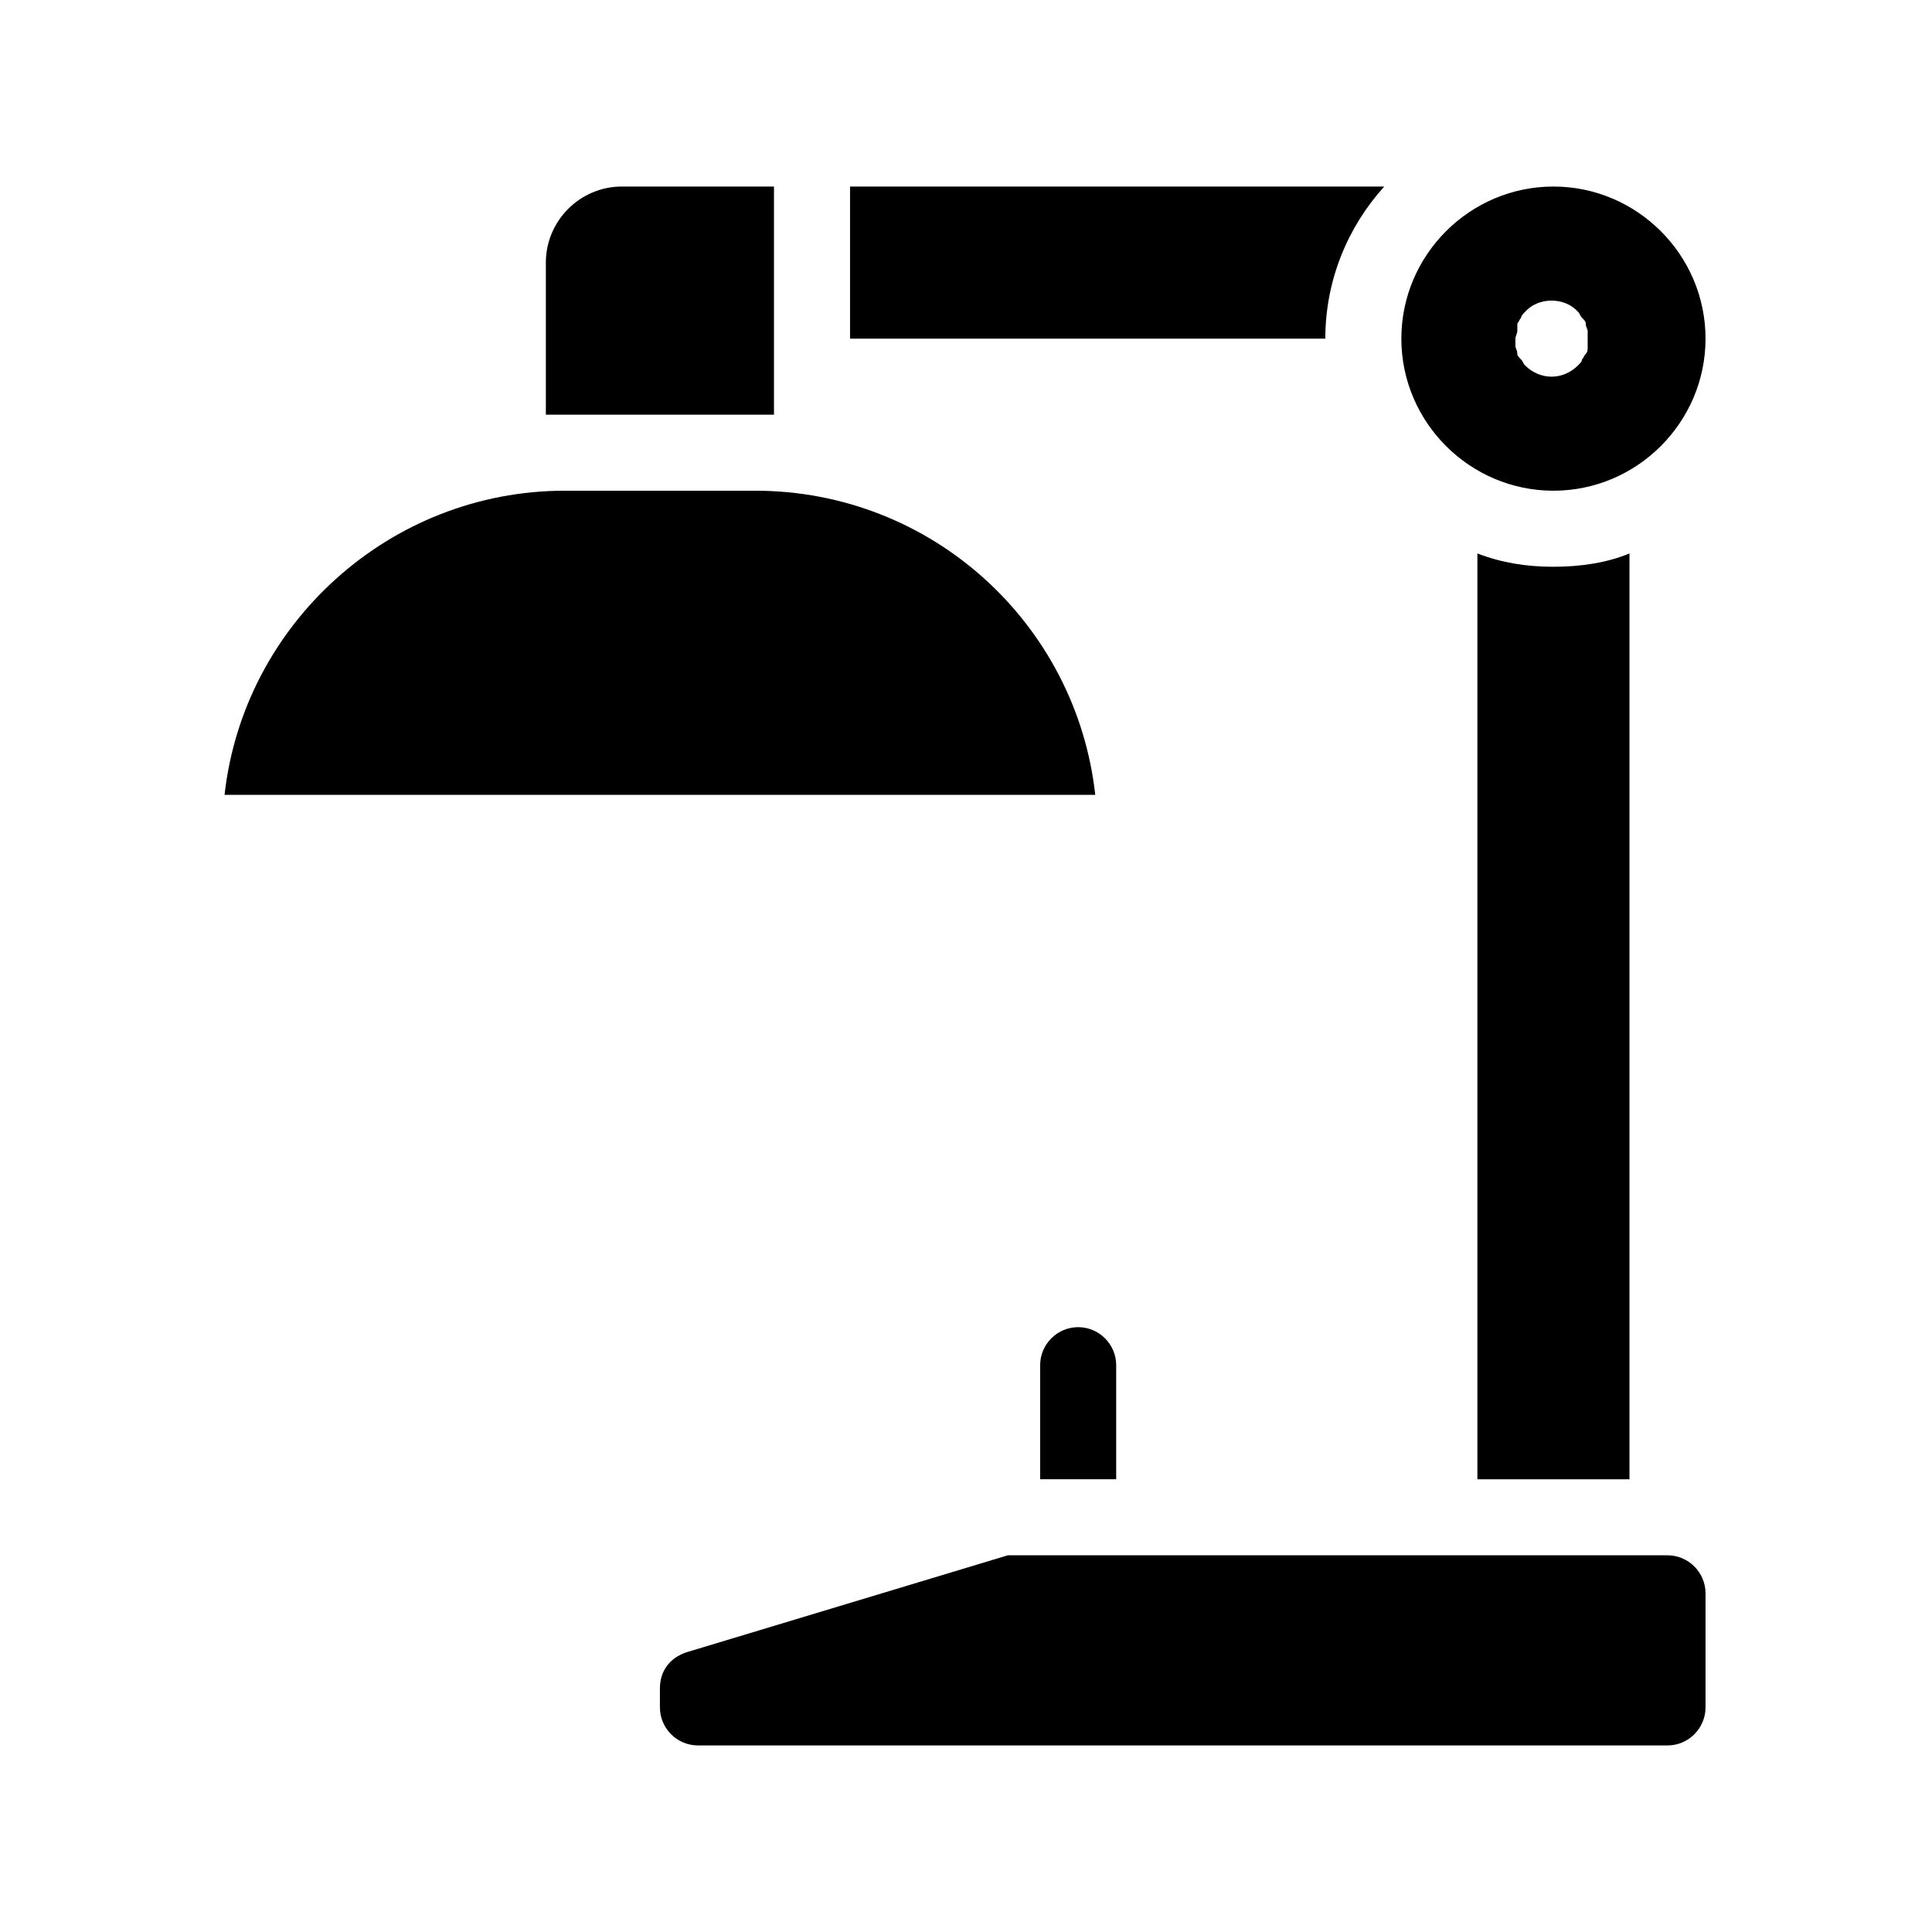 <?xml version="1.0" encoding="UTF-8"?>
<!-- Uploaded to: SVG Repo, www.svgrepo.com, Generator: SVG Repo Mixer Tools -->
<svg fill="#000000" width="800px" height="800px" version="1.1" viewBox="144 144 512 512" xmlns="http://www.w3.org/2000/svg">
 <path d="m495.22 233.74h-125.95v-40.305h141.57c-9.57 10.578-15.617 24.688-15.617 40.305zm40.305 56.93v245.36h40.305v-245.36c-6.047 2.519-13.098 3.527-20.152 3.527-7.055 0-13.602-1.008-20.152-3.527zm-20.152-56.93c0-22.168 18.137-40.305 40.305-40.305s40.305 18.137 40.305 40.305c0 22.168-18.137 40.305-40.305 40.305s-40.305-18.137-40.305-40.305zm30.227 0v2.016c0 0.504 0.504 1.008 0.504 2.016 0 0.504 0.504 1.008 1.008 1.512s0.504 1.008 1.008 1.512c2.016 2.016 4.535 3.023 7.055 3.023s5.039-1.008 7.055-3.023c0.504-0.504 1.008-1.008 1.008-1.512 0.504-0.504 0.504-1.008 1.008-1.512 0.504-0.504 0.504-1.008 0.504-2.016v-2.016-2.016c0-0.504-0.504-1.008-0.504-2.016 0-0.504-0.504-1.008-1.008-1.512-0.504-0.504-0.504-1.008-1.008-1.512-3.527-4.031-10.578-4.031-14.105 0-0.504 0.504-1.008 1.008-1.008 1.512-0.504 0.504-0.504 1.008-1.008 1.512-0.004 1.008-0.004 1.512-0.004 2.016 0 0.504-0.504 1.512-0.504 2.016zm-125.95 272.05v30.23h20.152v-30.23c0-5.543-4.535-10.078-10.078-10.078-5.543 0.004-10.074 4.539-10.074 10.078zm-75.574-251.9h5.039v-60.457h-40.305c-11.082 0-20.152 9.07-20.152 20.152v40.305h5.039zm0 20.152h-50.383c-46.352 0-85.145 35.266-90.184 80.609h230.75c-5.035-45.344-43.324-80.609-90.18-80.609zm241.83 282.13h-174.82l-85.145 25.695c-4.535 1.512-7.055 5.039-7.055 9.574v5.039c0 5.543 4.535 10.078 10.078 10.078h256.94c5.543 0 10.078-4.535 10.078-10.078v-30.23c0-5.543-4.535-10.078-10.078-10.078z"/>
</svg>
